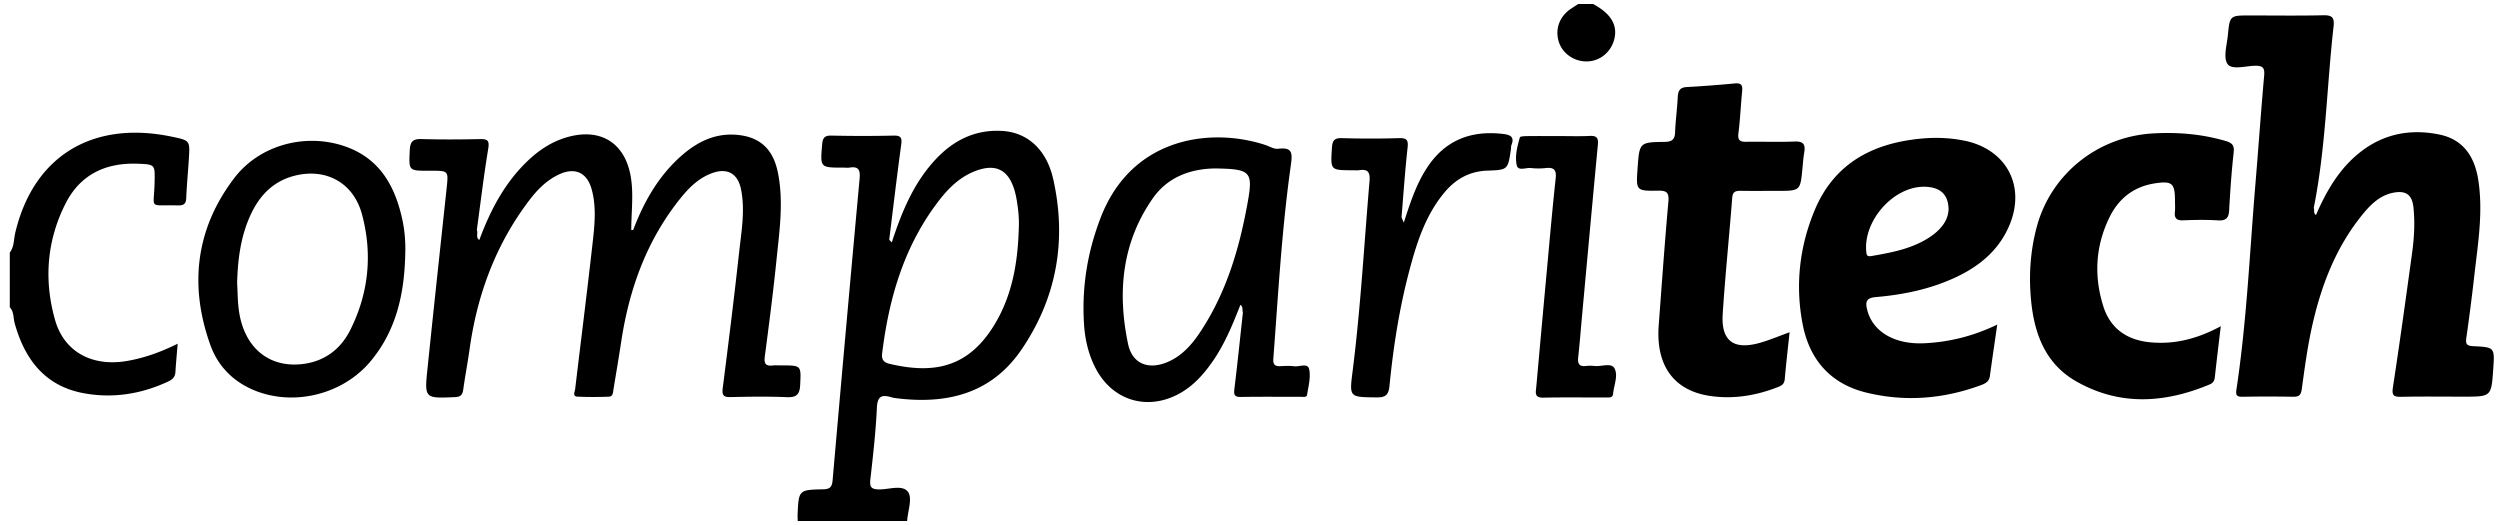 <svg xmlns="http://www.w3.org/2000/svg" width="600" height="126" viewBox="0 0 600 126"><g fill-rule="evenodd" clip-rule="evenodd"><path d="M593.615 83.083c-1.403-.066-1.928-.366-1.708-1.894a509.43 509.43 0 0 0 1.932-15.071c.867-7.691 2.178-15.37.909-23.149-.897-5.502-3.656-9.531-9.322-10.686-6.825-1.391-13.241-.225-18.87 4.155-5.103 3.97-8.198 9.361-10.72 15.158-.7-.431-.305-1.189-.526-1.763-.084.152-.137.311-.207.466.041-.159.099-.315.207-.466 2.885-14.366 3.109-29.021 4.752-43.521.245-2.163-.424-2.696-2.518-2.648-5.863.133-11.73.046-17.597.046-4.749 0-4.799-.005-5.262 4.767-.229 2.346-1.142 5.35-.069 6.888 1.016 1.458 4.27.477 6.526.419 1.8-.044 2.434.373 2.261 2.308-.769 8.61-1.363 17.236-2.085 25.851-1.389 16.529-2.092 33.124-4.577 49.549-.198 1.306.045 1.756 1.429 1.731a363.89 363.89 0 0 1 12.229-.002c1.369.022 1.831-.428 2.025-1.824.68-4.914 1.328-9.85 2.388-14.69 2.207-10.086 5.829-19.599 12.544-27.652 1.855-2.226 3.998-4.195 6.993-4.795 3.059-.612 4.572.457 4.886 3.552.363 3.575.18 7.162-.306 10.709-1.481 10.822-2.978 21.644-4.628 32.439-.307 2.004.225 2.312 2.022 2.273 4.97-.103 9.942-.035 14.913-.035 6.678 0 6.678 0 7.136-6.561.367-5.256.37-5.308-4.757-5.554zM41.233 32.802c-19.102-3.984-33.23 4.705-37.578 23.092-.375 1.589-.236 3.327-1.306 4.725v13.124c1.024 1.088.819 2.563 1.178 3.854 2.415 8.679 7.286 15.06 16.558 16.775 6.889 1.275 13.639.241 20.053-2.705 1.053-.483 1.878-1.024 1.958-2.327.131-2.146.336-4.287.544-6.85-4.068 2.019-7.959 3.406-12.065 4.128-8.367 1.47-15.17-2.099-17.36-9.816-2.721-9.592-1.999-19.129 2.583-28.076 3.536-6.904 9.649-9.712 17.233-9.434 4.266.156 4.147.249 4.072 4.382-.124 6.845-1.662 5.395 5.594 5.629 1.364.043 1.944-.357 2.001-1.809.124-3.173.448-6.337.637-9.508.256-4.278.234-4.28-4.102-5.184zm339.998-18.075c3.114-.212 5.681-2.556 6.291-5.747.611-3.193-1.08-5.815-5.171-8.016h-3.579c-.563.366-1.127.729-1.688 1.097-2.788 1.83-3.938 4.926-2.968 7.981.935 2.939 3.917 4.903 7.115 4.685zM187.536 87.702c-.696 0-1.4-.068-2.085.013-1.802.21-2.112-.537-1.888-2.229 1.027-7.775 2.03-15.559 2.823-23.359.702-6.904 1.717-13.838.295-20.773-1.104-5.387-4.08-8.229-9.028-8.905-5.319-.726-9.754 1.225-13.682 4.564-5.755 4.894-9.362 11.237-12.014 18.196a.888.888 0 0 0-.451.042c-.007-4.064.538-8.115-.021-12.195-1.168-8.515-7.079-12.484-15.322-10.146-3.619 1.026-6.675 3.015-9.384 5.575-5.627 5.317-9.095 11.963-11.743 19.112-.937-.624-.248-1.645-.593-2.414.887-6.49 1.661-12.999 2.729-19.458.334-2.025-.158-2.381-2.001-2.342-4.669.099-9.345.127-14.012-.01-2.067-.061-2.722.628-2.815 2.674-.224 4.936-.327 4.932 4.553 4.932h.597c4.162 0 4.147-.001 3.694 4.233-1.541 14.416-3.102 28.83-4.589 43.25-.743 7.207-.681 7.155 6.545 6.85 1.437-.061 1.856-.554 2.036-1.84.452-3.244 1.073-6.463 1.527-9.706 1.833-13.116 6.3-25.173 14.377-35.768 1.94-2.545 4.194-4.816 7.158-6.171 3.8-1.738 6.664-.396 7.766 3.636 1.124 4.11.729 8.309.266 12.442-1.328 11.839-2.828 23.659-4.238 35.489-.079.665-.738 1.756.636 1.811 2.48.097 4.969.094 7.45.001 1.045-.039.997-1.084 1.123-1.838.634-3.817 1.281-7.635 1.862-11.462 1.928-12.682 6.174-24.403 14.338-34.479 2.013-2.485 4.31-4.715 7.393-5.85 3.74-1.377 6.254.051 7.023 3.933.985 4.972.096 9.914-.446 14.832-1.208 10.954-2.562 21.893-3.96 32.824-.229 1.785.258 2.176 1.951 2.136 4.47-.105 8.95-.169 13.414.019 2.301.097 3.111-.614 3.221-2.915.223-4.709.336-4.704-4.505-4.704z"/><path d="M534.122 33.828c-5.689-1.666-11.503-2.142-17.39-1.807-13.357.762-24.561 9.798-27.938 22.534-1.544 5.821-1.918 11.774-1.316 17.733.798 7.916 3.458 15.032 10.771 19.214 10.474 5.986 21.257 5.274 32.063.769.847-.353 1.16-.917 1.255-1.804.414-3.837.889-7.667 1.421-12.168-5.725 3.072-11.141 4.397-16.943 3.851-5.6-.529-9.588-3.321-11.271-8.705-2.276-7.286-1.855-14.528 1.569-21.425 2.208-4.448 5.82-7.238 10.796-8.01 4.18-.649 4.851-.022 4.853 4.143 0 .894.077 1.796-.017 2.68-.166 1.548.403 2.108 1.994 2.043 2.776-.114 5.569-.16 8.341.013 1.953.122 2.586-.578 2.688-2.462.251-4.658.579-9.318 1.092-13.953.194-1.759-.598-2.245-1.968-2.646zM415.73 47.48c.121-1.576.918-1.7 2.14-1.682 2.882.041 5.764.012 8.646.012 5.562 0 5.558 0 6.076-5.418.123-1.286.214-2.579.431-3.849.322-1.886-.223-2.663-2.305-2.577-3.869.158-7.75 0-11.624.065-1.547.026-2.08-.4-1.871-2.065.423-3.347.563-6.728.896-10.088.137-1.38-.183-2.001-1.73-1.855-3.855.364-7.719.66-11.586.875-1.719.096-2.079 1-2.149 2.502-.13 2.776-.536 5.539-.629 8.315-.062 1.812-.774 2.316-2.541 2.339-6.026.079-6.025.148-6.466 6.337-.381 5.361-.379 5.457 4.892 5.37 2.066-.033 2.7.424 2.503 2.629-.882 9.892-1.585 19.799-2.324 29.703-.717 9.619 3.605 15.667 12.356 16.942 5.604.816 11.077-.083 16.354-2.176.92-.364 1.451-.794 1.544-1.88.315-3.648.742-7.288 1.157-11.232-2.65.955-4.844 1.89-7.121 2.535-6.302 1.788-9.344-.446-8.93-6.895.595-9.312 1.563-18.6 2.281-27.907zm-55.1-15.346c-7.687-.873-13.866 1.549-18.182 8.183-2.634 4.046-4.067 8.586-5.542 13.115l-.542-1.291c.465-5.54.837-11.09 1.448-16.614.204-1.838-.083-2.433-2.038-2.373-4.568.138-9.146.137-13.714-.001-1.894-.057-2.297.658-2.404 2.384-.334 5.327-.41 5.322 5.038 5.323.497 0 1.005.066 1.489-.012 2.145-.346 2.683.543 2.503 2.629-1.302 15.14-2.129 30.322-4.036 45.406-.824 6.513-.896 6.414 5.71 6.493 2.133.024 2.895-.537 3.111-2.747.916-9.291 2.345-18.514 4.735-27.553 1.808-6.833 3.927-13.559 8.634-19.086 2.636-3.096 5.958-4.888 10.078-5.036 4.98-.18 4.981-.172 5.71-5.218.042-.295-.005-.621.104-.886.868-2.133-.433-2.526-2.102-2.716zm-25.188 26.598l.005.014c-.02.078-.035.156-.057.233.02-.082.035-.165.052-.247zm47.285 29.104a9.022 9.022 0 0 0-2.084 0c-1.689.205-2.04-.609-1.874-2.109.35-3.158.592-6.326.882-9.49 1.271-13.844 2.53-27.688 3.839-41.529.143-1.52-.213-2.162-1.869-2.085-2.578.12-5.166.032-7.749.032-2.484 0-4.968-.018-7.452.013-.574.007-1.582.055-1.65.295-.622 2.187-1.227 4.521-.751 6.7.319 1.468 2.216.53 3.393.666 1.176.135 2.391.131 3.57.006 1.909-.202 2.609.363 2.386 2.432-.793 7.304-1.429 14.626-2.104 21.942-.865 9.394-1.72 18.789-2.561 28.185-.112 1.242-.525 2.592 1.67 2.544 5.064-.108 10.135-.03 15.202-.041.672-.002 1.484.112 1.574-.892.187-2.065 1.275-4.38.32-6.116-.765-1.392-3.11-.373-4.742-.553zM240.561 31.428c-6.51-.397-11.765 2.245-16.097 6.918-5.255 5.668-8.087 12.63-10.435 19.838-.206-.22-.411-.44-.615-.661.942-7.578 1.835-15.162 2.866-22.727.225-1.648.041-2.297-1.823-2.254-4.962.115-9.931.108-14.894 0-1.696-.037-2.113.554-2.249 2.168-.463 5.525-.538 5.519 5.115 5.519.497.001 1.004.067 1.488-.011 2.253-.365 2.569.708 2.386 2.697a15781.339 15781.339 0 0 0-6.476 72.35c-.146 1.673-.685 2.136-2.324 2.17-5.821.118-5.822.183-6.082 6.127-.022.492.021.988.034 1.481h26.248c.167-2.368 1.305-5.4.254-6.934-1.288-1.879-4.563-.628-6.959-.648-1.925-.017-2.313-.592-2.11-2.411.642-5.717 1.301-11.443 1.565-17.184.124-2.688 1.071-3.219 3.354-2.557.379.11.772.194 1.165.244 12.161 1.563 22.924-.999 30.177-11.639 8.46-12.406 10.912-26.226 7.634-40.881-1.603-7.167-6.195-11.238-12.222-11.605zm3.958 23.142c-.214 7.919-1.412 15.646-5.417 22.618-6.458 11.241-15.063 12.604-25.597 10.137-1.318-.309-1.983-.942-1.794-2.489 1.654-13.5 5.401-26.214 13.951-37.095 2.343-2.981 5.128-5.55 8.826-6.846 4.458-1.562 7.334-.174 8.834 4.261.284.841.485 1.719.641 2.594.397 2.253.653 4.521.556 6.82zm226.713-20.857c-3.259-.627-6.527-.765-9.794-.48-11.814 1.03-21.229 5.853-25.978 17.36-3.605 8.735-4.615 17.893-2.83 27.182 1.641 8.541 6.681 14.347 15.285 16.447 9.315 2.276 18.52 1.533 27.52-1.79 1.086-.4 1.958-.871 2.136-2.173.547-3.998 1.143-7.988 1.771-12.352-5.821 2.786-11.55 4.2-17.574 4.477-7.067.323-12.352-2.777-13.652-8.075-.47-1.904-.197-2.816 2.129-3.016 6.548-.562 12.96-1.882 18.981-4.671 5.771-2.67 10.478-6.525 13.012-12.503 4.067-9.592-.793-18.44-11.006-20.406zm-8.107 23.207c-4.224 2.786-9.104 3.691-13.992 4.53-.984.168-1.143-.156-1.228-1.028-.738-7.481 6.54-15.672 13.905-15.603 3.721.035 5.771 1.744 5.847 5.362-.067 2.82-1.981 5.057-4.532 6.739zM310.519 87.906c-1.07-.156-2.183-.068-3.272-.024-1.262.051-1.751-.404-1.649-1.752 1.175-15.536 2.029-31.104 4.211-46.541.41-2.907.343-4.29-3.047-3.883-.983.118-2.068-.576-3.1-.915-12.779-4.204-31.923-2.105-39.474 17.378-3.211 8.286-4.592 16.821-4.019 25.656.237 3.672 1.057 7.251 2.786 10.571 3.962 7.608 12.104 10.214 19.723 6.263 3.534-1.833 6.109-4.698 8.345-7.907 2.917-4.184 4.821-8.868 6.67-13.579.714.449.389 1.235.602 1.848-.67 6.112-1.292 12.23-2.046 18.333-.178 1.435.055 1.941 1.594 1.915 4.765-.081 9.532-.023 14.299-.038.559-.002 1.446.204 1.552-.458.329-2.05.919-4.23.507-6.17-.335-1.562-2.404-.511-3.682-.697zm-11.096-39.212c-1.981 10.983-5.113 21.589-11.381 31.009-1.995 2.998-4.35 5.688-7.764 7.161-4.558 1.967-8.519.525-9.532-4.275-2.604-12.345-1.524-24.313 5.913-34.972 3.685-5.282 9.311-7.12 14.991-7.189 8.524.138 9.137.712 7.773 8.266zM82.774 35.119c-9.504-3.275-20.529-.333-26.606 7.688-9.208 12.15-10.79 25.716-5.691 39.972 1.882 5.264 5.715 9.031 11.004 11.076 9.408 3.636 20.858.684 27.375-7.055 6.272-7.444 8.189-16.337 8.402-25.764.102-2.801-.105-5.571-.691-8.3-1.741-8.101-5.465-14.747-13.793-17.617zm1.289 44.082c-2.417 4.818-6.499 7.747-11.988 8.226-8.032.7-13.735-4.47-14.796-13.332-.248-2.065-.251-4.161-.368-6.242.16-5.715.875-11.301 3.345-16.528 2.089-4.42 5.277-7.722 10.093-9.055 7.633-2.112 14.436 1.434 16.514 9.127 2.575 9.522 1.645 18.943-2.8 27.804z"/></g></svg>